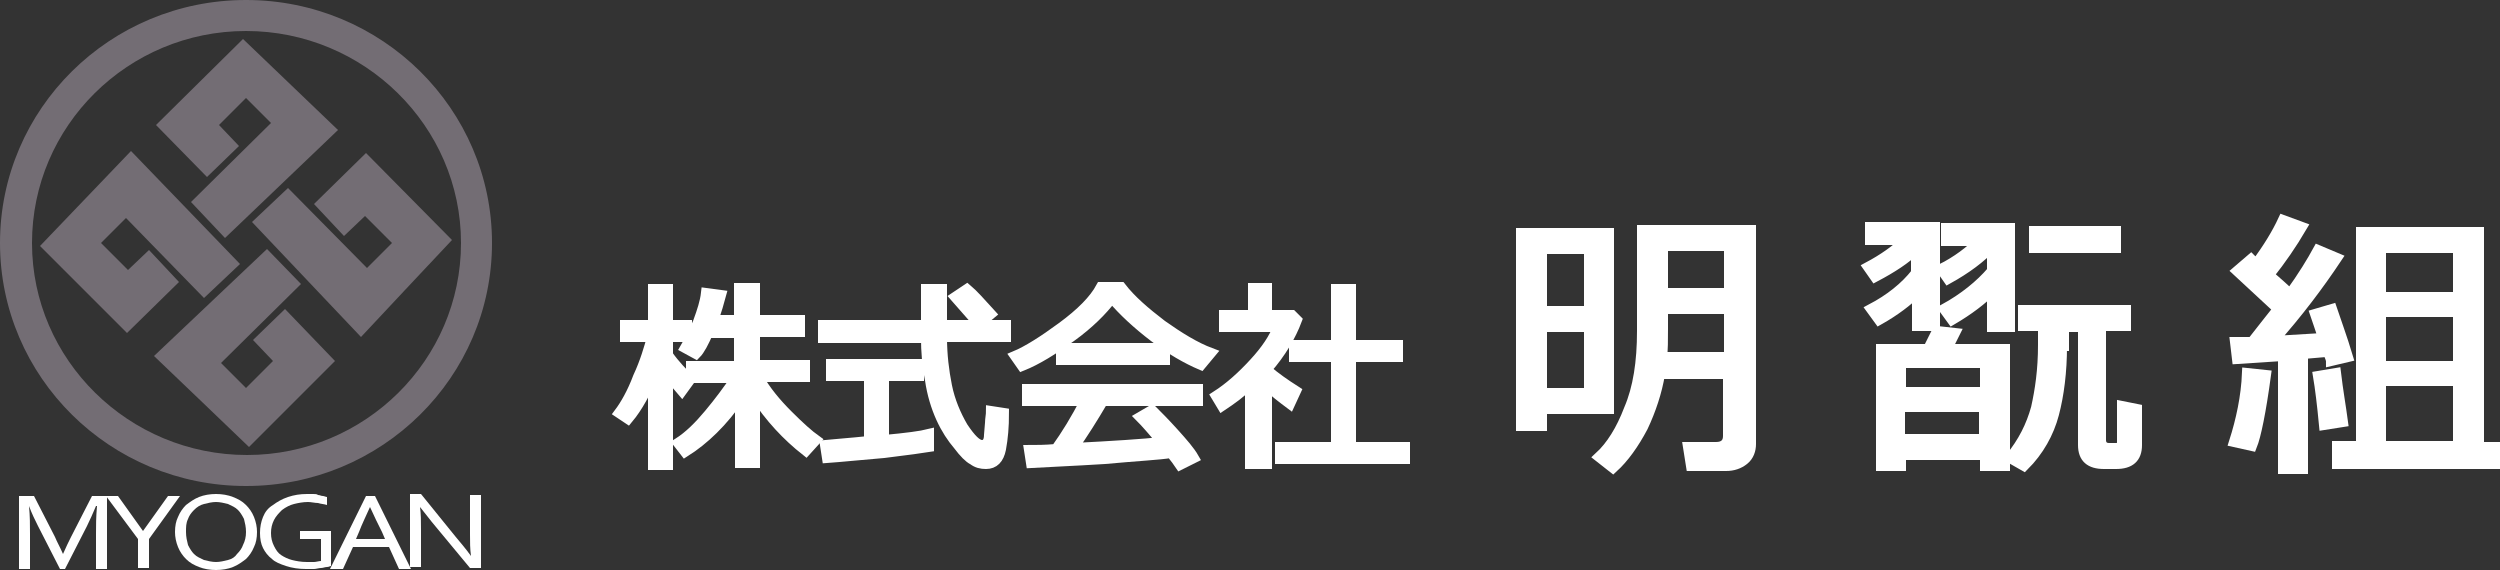 <?xml version="1.0" encoding="utf-8"?>
<!-- Generator: Adobe Illustrator 28.1.0, SVG Export Plug-In . SVG Version: 6.00 Build 0)  -->
<svg version="1.1" id="レイヤー_1" xmlns="http://www.w3.org/2000/svg" xmlns:xlink="http://www.w3.org/1999/xlink" x="0px"
	 y="0px" viewBox="0 0 250 57" style="enable-background:new 0 0 250 57;" xml:space="preserve">
<rect x="0" y="0" width="250" height="57" fill="#333333" stroke="none"/>
<style type="text/css">
	.st0{display:none;}
	.st1{display:inline;}
	.st2{stroke:#171818;stroke-miterlimit:10;}
	.st3{display:inline;fill-rule:evenodd;clip-rule:evenodd;fill:#736D74;}
	.st4{fill:#FFFFFF;}
	.st5{fill:#FFFFFF;stroke:#FFFFFF;stroke-miterlimit:10;}
	.st6{fill-rule:evenodd;clip-rule:evenodd;fill:#736D74;}
</style>
<g class="st0">
	<g class="st1">
		<g>
			<path d="M6.5,56.9H6l-2.2-4.3c-0.3-0.6-0.6-1.2-0.9-2H2.9c0.1,1,0.1,1.9,0.1,2.8v3.5H1.9v-7.3h1.5l2.1,4.1c0.2,0.5,0.5,1,0.8,1.7
				h0c0.3-0.7,0.6-1.3,0.8-1.7l2.1-4.1h1.5v7.3H9.6v-3.5c0-0.8,0-1.7,0.1-2.8H9.6c-0.3,0.7-0.6,1.4-0.9,2L6.5,56.9z"/>
			<path d="M14.9,53.9v2.9h-1.1v-2.9l-3.2-4.3h1.2l2.5,3.5h0l2.5-3.5h1.2L14.9,53.9z"/>
			<path d="M25.7,53.2c0,0.6-0.1,1.1-0.3,1.5c-0.2,0.5-0.5,0.9-0.8,1.2c-0.4,0.3-0.8,0.6-1.3,0.8c-0.5,0.2-1.1,0.3-1.7,0.3
				c-0.6,0-1.2-0.1-1.7-0.3c-0.5-0.2-0.9-0.4-1.3-0.8c-0.3-0.3-0.6-0.7-0.8-1.2c-0.2-0.5-0.3-1-0.3-1.5c0-0.6,0.1-1.1,0.3-1.5
				c0.2-0.5,0.5-0.9,0.8-1.2c0.4-0.3,0.8-0.6,1.3-0.8c0.5-0.2,1.1-0.3,1.7-0.3c0.6,0,1.2,0.1,1.7,0.3c0.5,0.2,0.9,0.4,1.3,0.8
				c0.3,0.3,0.6,0.7,0.8,1.2C25.6,52.2,25.7,52.7,25.7,53.2z M24.6,53.2c0-0.5-0.1-0.9-0.2-1.3c-0.2-0.4-0.4-0.7-0.6-0.9
				c-0.3-0.3-0.6-0.4-1-0.6c-0.4-0.1-0.8-0.2-1.2-0.2c-0.4,0-0.8,0.1-1.2,0.2c-0.4,0.1-0.7,0.3-1,0.6c-0.3,0.3-0.5,0.6-0.6,0.9
				c-0.2,0.4-0.2,0.8-0.2,1.3c0,0.5,0.1,0.9,0.2,1.3c0.2,0.4,0.4,0.7,0.6,0.9c0.3,0.3,0.6,0.4,1,0.6c0.4,0.1,0.8,0.2,1.2,0.2
				c0.4,0,0.8-0.1,1.2-0.2c0.4-0.1,0.7-0.3,0.9-0.6c0.3-0.3,0.5-0.6,0.6-0.9C24.5,54.1,24.6,53.7,24.6,53.2z"/>
			<path d="M32,53.9h-2v-0.8h3.1v3.5c-0.1,0-0.2,0.1-0.4,0.1c-0.2,0-0.4,0.1-0.6,0.1c-0.2,0-0.5,0.1-0.7,0.1c-0.3,0-0.5,0-0.8,0
				c-0.7,0-1.4-0.1-2-0.3c-0.6-0.2-1.1-0.4-1.4-0.7c-0.4-0.3-0.7-0.7-0.9-1.1c-0.2-0.4-0.3-0.9-0.3-1.5c0-0.6,0.1-1.1,0.3-1.6
				c0.2-0.5,0.5-0.9,1-1.2c0.4-0.3,0.9-0.6,1.5-0.8c0.6-0.2,1.2-0.3,1.9-0.3c0.2,0,0.4,0,0.6,0c0.2,0,0.4,0,0.5,0.1
				c0.2,0,0.3,0.1,0.5,0.1c0.1,0,0.3,0.1,0.4,0.1v0.8c-0.3-0.1-0.6-0.1-0.9-0.2c-0.3,0-0.7-0.1-1-0.1c-0.5,0-1,0.1-1.4,0.2
				c-0.4,0.1-0.8,0.3-1.2,0.6c-0.3,0.3-0.6,0.6-0.8,1c-0.2,0.4-0.3,0.8-0.3,1.3c0,0.5,0.1,0.9,0.3,1.3c0.2,0.4,0.4,0.7,0.7,0.9
				c0.3,0.2,0.7,0.4,1.1,0.5c0.4,0.1,0.9,0.2,1.5,0.2c0.3,0,0.5,0,0.7,0c0.2,0,0.5-0.1,0.7-0.1V53.9z"/>
			<path d="M33,56.9l3.6-7.3h0.9l3.6,7.3h-1.2l-1-2.2h-3.6l-1,2.2H33z M37,50.7c-0.4,0.9-0.8,1.7-1.1,2.5l-0.3,0.7h2.9l-0.3-0.7
				C37.8,52.4,37.4,51.6,37,50.7L37,50.7z"/>
			<path d="M45.5,53.6c0.5,0.6,1.1,1.3,1.6,2h0c-0.1-0.7-0.1-1.4-0.1-2.2v-3.9h1.1v7.3h-1.1l-3.4-4.1c-0.6-0.7-1.1-1.4-1.6-2h0
				c0.1,0.7,0.1,1.4,0.1,2.3v3.7H41v-7.3h1.1L45.5,53.6z"/>
		</g>
	</g>
	<g class="st1">
		<path class="st2" d="M65.3,37.5c-0.7,1.7-1.5,3.2-2.5,4.4l-0.9-0.6c0.6-0.8,1.3-2,1.9-3.6c0.7-1.5,1.1-2.9,1.4-4h-2.7v-1.2h2.8
			v-3.6h1.5v3.6h1.9v1.2h-1.9v1.8c0.7,1,1.5,1.8,2.2,2.5l-0.8,1.1c-0.5-0.6-1-1.1-1.4-1.7v9.1h-1.5L65.3,37.5z M68.5,45.2l-0.7-0.9
			c1.1-0.7,2.1-1.7,3.1-2.9c1-1.2,1.9-2.4,2.7-3.6h-4.5v-1.2h4.8v-3.3h-3.1c-0.4,0.9-0.8,1.7-1.2,2.1l-1.1-0.6
			c0.4-0.7,0.9-1.6,1.3-2.6c0.4-1.1,0.7-2,0.8-2.9l1.5,0.2c-0.2,0.7-0.4,1.6-0.8,2.5h2.6v-3.2h1.6v3.2H80v1.2h-4.5v3.3h5v1.2h-4.7
			c0.8,1.4,1.8,2.6,3,3.8c1.2,1.2,2.1,2,2.8,2.5l-1,1.1c-1.9-1.5-3.6-3.3-5.1-5.6v6.8H74v-6.6C72.3,42.2,70.4,44,68.5,45.2z"/>
		<path class="st2" d="M82.3,33.7v-1.2h10.3l0-3.6h1.6v3.6h6.4v1.2h-6.4c0,1.8,0.2,3.4,0.5,4.9c0.3,1.5,0.9,2.9,1.6,4.1
			c0.8,1.2,1.4,1.8,1.9,1.8c0.4,0,0.7-0.3,0.7-1l0.1-1.2c0-0.4,0.1-0.8,0.1-1.2l1.3,0.2c0,1.4-0.1,2.5-0.3,3.6
			c-0.2,1-0.7,1.5-1.5,1.5c-0.5,0-0.9-0.1-1.3-0.4c-0.4-0.2-0.9-0.7-1.5-1.5c-0.6-0.7-1.2-1.6-1.7-2.7c-0.5-1.1-0.9-2.4-1.1-3.8
			c-0.3-1.5-0.4-2.9-0.4-4.2H82.3z M82.7,45.8l-0.2-1.3c1-0.1,2.5-0.2,4.4-0.4v-6.5h-3.8v-1.2h8.8v1.2h-3.5V44
			c2.2-0.2,3.7-0.4,4.5-0.6l0,1.3c-0.6,0.1-2.1,0.3-4.5,0.6C86,45.5,84.1,45.7,82.7,45.8z M97.9,32.4c-0.2-0.2-1-1.1-2.4-2.7
			l1.2-0.8c0.6,0.5,1.4,1.4,2.4,2.5L97.9,32.4z"/>
		<path class="st2" d="M120.1,36.5c-1.4-0.6-3-1.5-4.7-2.8s-3.1-2.6-4.2-3.9c-1,1.3-2.3,2.6-4.1,3.9c-1.8,1.3-3.4,2.3-4.9,2.9
			l-0.7-1c1.2-0.5,2.8-1.5,4.7-2.9c1.9-1.4,3.2-2.7,3.9-4h2c1,1.3,2.4,2.5,4.1,3.8c1.7,1.2,3.3,2.2,4.9,2.8L120.1,36.5z M103.1,46.3
			l-0.2-1.3c0.7,0,1.6,0,2.7-0.1c1-1.4,2-3,2.9-4.8h-5.8v-1.2h17.1v1.2h-9.5c-1,1.7-2,3.3-3,4.7c4-0.2,7-0.4,8.9-0.6
			c-0.9-1.1-1.7-2-2.2-2.5l1.2-0.7c0.5,0.5,1.3,1.3,2.2,2.3c0.9,1,1.6,1.8,2,2.5l-1.4,0.7c-0.2-0.3-0.5-0.7-0.9-1.2
			c-1.2,0.2-3.4,0.3-6.6,0.6C107.3,46.1,104.8,46.2,103.1,46.3z M106.1,36v-1.2h10.4V36H106.1z"/>
		<path class="st2" d="M125,46.4v-8c-0.9,0.9-1.9,1.6-2.8,2.2l-0.6-1c1.4-0.9,2.6-2,3.8-3.3c1.2-1.3,2-2.5,2.4-3.6h-5.4v-1.2h2.9
			v-2.7h1.4v2.7h2.5l0.5,0.5c-0.6,1.6-1.6,3.3-3,4.9V37c0.8,0.7,1.8,1.4,2.9,2.1l-0.6,1.3c-0.8-0.6-1.6-1.2-2.3-1.9v7.9H125z
			 M128,45.9v-1.2h5.6v-9h-4.2v-1.2h4.2v-5.6h1.5v5.6h4.7v1.2h-4.7v9h5.4v1.2H128z"/>
		<path class="st2" d="M154.2,40.9v1.7h-2.1V23.3h8.8v17.6H154.2z M158.9,24.9h-4.7v6.2h4.7V24.9z M154.2,32.7v6.6h4.7v-6.6H154.2z
			 M172.6,46.6h-3.5l-0.3-1.9h2.8c0.8,0,1.2-0.4,1.2-1.1v-6.2H166c-0.3,1.8-0.9,3.6-1.7,5.3c-0.9,1.7-1.9,3.1-3,4.1l-1.4-1.1
			c1.2-1.1,2.2-2.7,3-4.8c0.9-2.1,1.3-4.7,1.3-7.8V23h10.9v21.4c0,0.6-0.2,1.2-0.7,1.6C173.9,46.4,173.3,46.6,172.6,46.6z
			 M172.9,35.7v-4.8h-6.6v2c0,1.1,0,2.1-0.1,2.8H172.9z M172.9,29.3v-4.7h-6.6v4.7H172.9z"/>
		<path class="st2" d="M193.5,22.8v9.8h-1.8v-3.4c-0.9,0.9-2.2,1.9-3.8,2.8l-0.8-1.1c1.9-1,3.4-2.2,4.5-3.6v-2.4
			c-1,1-2.4,1.9-4.1,2.8l-0.7-1c1.5-0.8,2.8-1.7,3.8-2.7H187v-1.3H193.5z M200.5,34.9v11.7h-2v-1.1h-8.4v1.1h-2V34.9h4.7l0.9-1.8
			l1.8,0.2l-0.8,1.6H200.5z M190.1,39.2h8.4v-2.9h-8.4V39.2z M198.4,40.7h-8.4v3.2h8.4V40.7z M201,22.8v9.9h-1.8V29c-1,1-2.3,2-4,3
			l-0.8-1.1c2-1.1,3.6-2.4,4.8-3.8v-2.5c-1.1,1.2-2.6,2.3-4.4,3.3l-0.7-1c1.6-0.8,2.9-1.8,3.9-2.8h-3.4v-1.3H201z M206.2,34.6
			c0,2.6-0.3,4.9-0.8,6.8c-0.5,1.9-1.5,3.7-3,5.2l-1.4-0.8c1.3-1.6,2.1-3.2,2.6-5c0.4-1.8,0.7-3.8,0.7-6.3v-1.9h-2v-1.6h10.3v1.6
			h-2.5v11.4c0,0.5,0.3,0.8,0.8,0.8h0.7c0.4,0,0.6-0.2,0.6-0.6v-3.6l1.5,0.3v3.6c0,1.3-0.7,1.9-2.1,1.9h-1.2c-1.4,0-2.1-0.6-2.1-1.9
			V32.7h-1.9V34.6z M203.4,23.1h8.2v1.7h-8.2V23.1z"/>
		<path class="st2" d="M225.2,44.6l-1.8-0.4c0.7-2.2,1.2-4.5,1.3-6.9l1.9,0.2C226.1,41.2,225.6,43.6,225.2,44.6z M228.3,46.9V35.6
			l-4.6,0.3l-0.2-1.7h0.7c0.2,0,0.6,0,1,0c1-1.3,1.9-2.4,2.6-3.3l-4.1-3.8l1.4-1.2l0.5,0.5c1.2-1.6,2.1-3.1,2.7-4.4l1.9,0.7
			c-1,1.7-2.1,3.3-3.3,4.8c0.8,0.7,1.5,1.3,2.1,1.9c1.3-1.8,2.2-3.3,2.8-4.4l1.9,0.8c-1.8,2.7-3.9,5.5-6.4,8.3
			c1.6-0.1,3.3-0.2,5-0.3c-0.3-1-0.6-1.8-0.8-2.4l1.7-0.5c0.4,1.2,1,2.8,1.6,4.8l-1.7,0.4c0-0.1-0.1-0.4-0.3-0.9
			c-0.4,0-1.2,0.1-2.5,0.2v11.5H228.3z M232.4,42.5c-0.2-2.1-0.4-3.7-0.6-4.9l1.8-0.3c0.2,1.7,0.5,3.4,0.7,4.9L232.4,42.5z
			 M233.7,46.3v-1.7h2.4V23.2h11.8v21.5h2.1v1.7H233.7z M245.8,29.7v-4.9h-7.7v4.9H245.8z M238.1,36.6h7.7v-5.4h-7.7V36.6z
			 M238.1,44.6h7.7v-6.5h-7.7V44.6z"/>
	</g>
	<path class="st3" d="M46.1,24.3c0,11.7-9.6,21.2-21.4,21.2S3.2,36,3.2,24.3S12.8,3.1,24.6,3.1S46.1,12.6,46.1,24.3z M24.6,0
		C11,0,0,10.9,0,24.3s11,24.3,24.6,24.3s24.6-10.9,24.6-24.3S38.2,0,24.6,0z"/>
	<path class="st3" d="M25.2,22.2l3.6-3.4l7.9,8l2.5-2.5l-2.7-2.7l-2.1,2l-3-3.2l5.2-5.1l8.6,8.7L40.5,29l-4.4,4.7L25.2,22.2z
		 M19.1,20.2l8-7.9l-2.5-2.5l-2.7,2.7l2,2.1l-3.2,3.1l-5.1-5.2l8.7-8.6l9.5,9.1L22.5,23.8L19.1,20.2z M24,26.4l-3.6,3.4l-7.8-8
		l-2.5,2.5l2.7,2.7l2.1-2l3,3.2l-5.2,5.1l-8.7-8.7l9.1-9.5L24,26.4z M26.7,24.9l3.4,3.5l-8,7.9l2.5,2.5l2.7-2.7l-2-2.1l3.2-3.1
		l5,5.2l-8.6,8.6l-4.9-4.7l-4.6-4.4L26.7,24.9z"/>
</g>
<g>
	<g>
		<g>
			<path class="st4" d="M6.5,56.9H6l-2.2-4.3c-0.3-0.6-0.6-1.2-0.9-2H2.9c0.1,1,0.1,1.9,0.1,2.8v3.5H1.9v-7.3h1.5l2.1,4.1
				c0.2,0.5,0.5,1,0.8,1.7h0c0.3-0.7,0.6-1.3,0.8-1.7l2.1-4.1h1.5v7.3H9.6v-3.5c0-0.8,0-1.7,0.1-2.8H9.6c-0.3,0.7-0.6,1.4-0.9,2
				L6.5,56.9z"/>
			<path class="st4" d="M14.9,53.9v2.9h-1.1v-2.9l-3.2-4.3h1.2l2.5,3.5h0l2.5-3.5h1.2L14.9,53.9z"/>
			<path class="st4" d="M25.7,53.2c0,0.6-0.1,1.1-0.3,1.5c-0.2,0.5-0.5,0.9-0.8,1.2c-0.4,0.3-0.8,0.6-1.3,0.8
				c-0.5,0.2-1.1,0.3-1.7,0.3c-0.6,0-1.2-0.1-1.7-0.3c-0.5-0.2-0.9-0.4-1.3-0.8c-0.3-0.3-0.6-0.7-0.8-1.2c-0.2-0.5-0.3-1-0.3-1.5
				c0-0.6,0.1-1.1,0.3-1.5c0.2-0.5,0.5-0.9,0.8-1.2c0.4-0.3,0.8-0.6,1.3-0.8c0.5-0.2,1.1-0.3,1.7-0.3c0.6,0,1.2,0.1,1.7,0.3
				c0.5,0.2,0.9,0.4,1.3,0.8c0.3,0.3,0.6,0.7,0.8,1.2C25.6,52.2,25.7,52.7,25.7,53.2z M24.6,53.2c0-0.5-0.1-0.9-0.2-1.3
				c-0.2-0.4-0.4-0.7-0.6-0.9c-0.3-0.3-0.6-0.4-1-0.6c-0.4-0.1-0.8-0.2-1.2-0.2c-0.4,0-0.8,0.1-1.2,0.2c-0.4,0.1-0.7,0.3-1,0.6
				c-0.3,0.3-0.5,0.6-0.6,0.9c-0.2,0.4-0.2,0.8-0.2,1.3c0,0.5,0.1,0.9,0.2,1.3c0.2,0.4,0.4,0.7,0.6,0.9c0.3,0.3,0.6,0.4,1,0.6
				c0.4,0.1,0.8,0.2,1.2,0.2c0.4,0,0.8-0.1,1.2-0.2c0.4-0.1,0.7-0.3,0.9-0.6c0.3-0.3,0.5-0.6,0.6-0.9C24.5,54.1,24.6,53.7,24.6,53.2
				z"/>
			<path class="st4" d="M32,53.9h-2v-0.8h3.1v3.5c-0.1,0-0.2,0.1-0.4,0.1c-0.2,0-0.4,0.1-0.6,0.1c-0.2,0-0.5,0.1-0.7,0.1
				c-0.3,0-0.5,0-0.8,0c-0.7,0-1.4-0.1-2-0.3c-0.6-0.2-1.1-0.4-1.4-0.7c-0.4-0.3-0.7-0.7-0.9-1.1c-0.2-0.4-0.3-0.9-0.3-1.5
				c0-0.6,0.1-1.1,0.3-1.6c0.2-0.5,0.5-0.9,1-1.2c0.4-0.3,0.9-0.6,1.5-0.8c0.6-0.2,1.2-0.3,1.9-0.3c0.2,0,0.4,0,0.6,0
				c0.2,0,0.4,0,0.5,0.1c0.2,0,0.3,0.1,0.5,0.1c0.1,0,0.3,0.1,0.4,0.1v0.8c-0.3-0.1-0.6-0.1-0.9-0.2c-0.3,0-0.7-0.1-1-0.1
				c-0.5,0-1,0.1-1.4,0.2c-0.4,0.1-0.8,0.3-1.2,0.6c-0.3,0.3-0.6,0.6-0.8,1c-0.2,0.4-0.3,0.8-0.3,1.3c0,0.5,0.1,0.9,0.3,1.3
				c0.2,0.4,0.4,0.7,0.7,0.9c0.3,0.2,0.7,0.4,1.1,0.5c0.4,0.1,0.9,0.2,1.5,0.2c0.3,0,0.5,0,0.7,0c0.2,0,0.5-0.1,0.7-0.1V53.9z"/>
			<path class="st4" d="M33,56.9l3.6-7.3h0.9l3.6,7.3h-1.2l-1-2.2h-3.6l-1,2.2H33z M37,50.7c-0.4,0.9-0.8,1.7-1.1,2.5l-0.3,0.7h2.9
				l-0.3-0.7C37.8,52.4,37.4,51.6,37,50.7L37,50.7z"/>
			<path class="st4" d="M45.5,53.6c0.5,0.6,1.1,1.3,1.6,2h0c-0.1-0.7-0.1-1.4-0.1-2.2v-3.9h1.1v7.3h-1.1l-3.4-4.1
				c-0.6-0.7-1.1-1.4-1.6-2h0c0.1,0.7,0.1,1.4,0.1,2.3v3.7H41v-7.3h1.1L45.5,53.6z"/>
		</g>
	</g>
	<g>
		<path class="st5" d="M65.3,37.5c-0.7,1.7-1.5,3.2-2.5,4.4l-0.9-0.6c0.6-0.8,1.3-2,1.9-3.6c0.7-1.5,1.1-2.9,1.4-4h-2.7v-1.2h2.8
			v-3.6h1.5v3.6h1.9v1.2h-1.9v1.8c0.7,1,1.5,1.8,2.2,2.5l-0.8,1.1c-0.5-0.6-1-1.1-1.4-1.7v9.1h-1.5L65.3,37.5z M68.5,45.2l-0.7-0.9
			c1.1-0.7,2.1-1.7,3.1-2.9c1-1.2,1.9-2.4,2.7-3.6h-4.5v-1.2h4.8v-3.3h-3.1c-0.4,0.9-0.8,1.7-1.2,2.1l-1.1-0.6
			c0.4-0.7,0.9-1.6,1.3-2.6c0.4-1.1,0.7-2,0.8-2.9l1.5,0.2c-0.2,0.7-0.4,1.6-0.8,2.5h2.6v-3.2h1.6v3.2H80v1.2h-4.5v3.3h5v1.2h-4.7
			c0.8,1.4,1.8,2.6,3,3.8c1.2,1.2,2.1,2,2.8,2.5l-1,1.1c-1.9-1.5-3.6-3.3-5.1-5.6v6.8H74v-6.6C72.3,42.2,70.4,44,68.5,45.2z"/>
		<path class="st5" d="M82.3,33.7v-1.2h10.3l0-3.6h1.6v3.6h6.4v1.2h-6.4c0,1.8,0.2,3.4,0.5,4.9c0.3,1.5,0.9,2.9,1.6,4.1
			c0.8,1.2,1.4,1.8,1.9,1.8c0.4,0,0.7-0.3,0.7-1l0.1-1.2c0-0.4,0.1-0.8,0.1-1.2l1.3,0.2c0,1.4-0.1,2.5-0.3,3.6
			c-0.2,1-0.7,1.5-1.5,1.5c-0.5,0-0.9-0.1-1.3-0.4c-0.4-0.2-0.9-0.7-1.5-1.5c-0.6-0.7-1.2-1.6-1.7-2.7c-0.5-1.1-0.9-2.4-1.1-3.8
			c-0.3-1.5-0.4-2.9-0.4-4.2H82.3z M82.7,45.8l-0.2-1.3c1-0.1,2.5-0.2,4.4-0.4v-6.5h-3.8v-1.2h8.8v1.2h-3.5V44
			c2.2-0.2,3.7-0.4,4.5-0.6l0,1.3c-0.6,0.1-2.1,0.3-4.5,0.6C86,45.5,84.1,45.7,82.7,45.8z M97.9,32.4c-0.2-0.2-1-1.1-2.4-2.7
			l1.2-0.8c0.6,0.5,1.4,1.4,2.4,2.5L97.9,32.4z"/>
		<path class="st5" d="M120.1,36.5c-1.4-0.6-3-1.5-4.7-2.8s-3.1-2.6-4.2-3.9c-1,1.3-2.3,2.6-4.1,3.9c-1.8,1.3-3.4,2.3-4.9,2.9
			l-0.7-1c1.2-0.5,2.8-1.5,4.7-2.9c1.9-1.4,3.2-2.7,3.9-4h2c1,1.3,2.4,2.5,4.1,3.8c1.7,1.2,3.3,2.2,4.9,2.8L120.1,36.5z M103.1,46.3
			l-0.2-1.3c0.7,0,1.6,0,2.7-0.1c1-1.4,2-3,2.9-4.8h-5.8v-1.2h17.1v1.2h-9.5c-1,1.7-2,3.3-3,4.7c4-0.2,7-0.4,8.9-0.6
			c-0.9-1.1-1.7-2-2.2-2.5l1.2-0.7c0.5,0.5,1.3,1.3,2.2,2.3c0.9,1,1.6,1.8,2,2.5l-1.4,0.7c-0.2-0.3-0.5-0.7-0.9-1.2
			c-1.2,0.2-3.4,0.3-6.6,0.6C107.3,46.1,104.8,46.2,103.1,46.3z M106.1,36v-1.2h10.4V36H106.1z"/>
		<path class="st5" d="M125,46.4v-8c-0.9,0.9-1.9,1.6-2.8,2.2l-0.6-1c1.4-0.9,2.6-2,3.8-3.3c1.2-1.3,2-2.5,2.4-3.6h-5.4v-1.2h2.9
			v-2.7h1.4v2.7h2.5l0.5,0.5c-0.6,1.6-1.6,3.3-3,4.9V37c0.8,0.7,1.8,1.4,2.9,2.1l-0.6,1.3c-0.8-0.6-1.6-1.2-2.3-1.9v7.9H125z
			 M128,45.9v-1.2h5.6v-9h-4.2v-1.2h4.2v-5.6h1.5v5.6h4.7v1.2h-4.7v9h5.4v1.2H128z"/>
		<path class="st5" d="M154.2,40.9v1.7h-2.1V23.3h8.8v17.6H154.2z M158.9,24.9h-4.7v6.2h4.7V24.9z M154.2,32.7v6.6h4.7v-6.6H154.2z
			 M172.6,46.6h-3.5l-0.3-1.9h2.8c0.8,0,1.2-0.4,1.2-1.1v-6.2H166c-0.3,1.8-0.9,3.6-1.7,5.3c-0.9,1.7-1.9,3.1-3,4.1l-1.4-1.1
			c1.2-1.1,2.2-2.7,3-4.8c0.9-2.1,1.3-4.7,1.3-7.8V23h10.9v21.4c0,0.6-0.2,1.2-0.7,1.6C173.9,46.4,173.3,46.6,172.6,46.6z
			 M172.9,35.7v-4.8h-6.6v2c0,1.1,0,2.1-0.1,2.8H172.9z M172.9,29.3v-4.7h-6.6v4.7H172.9z"/>
		<path class="st5" d="M193.5,22.8v9.8h-1.8v-3.4c-0.9,0.9-2.2,1.9-3.8,2.8l-0.8-1.1c1.9-1,3.4-2.2,4.5-3.6v-2.4
			c-1,1-2.4,1.9-4.1,2.8l-0.7-1c1.5-0.8,2.8-1.7,3.8-2.7H187v-1.3H193.5z M200.5,34.9v11.7h-2v-1.1h-8.4v1.1h-2V34.9h4.7l0.9-1.8
			l1.8,0.2l-0.8,1.6H200.5z M190.1,39.2h8.4v-2.9h-8.4V39.2z M198.4,40.7h-8.4v3.2h8.4V40.7z M201,22.8v9.9h-1.8V29c-1,1-2.3,2-4,3
			l-0.8-1.1c2-1.1,3.6-2.4,4.8-3.8v-2.5c-1.1,1.2-2.6,2.3-4.4,3.3l-0.7-1c1.6-0.8,2.9-1.8,3.9-2.8h-3.4v-1.3H201z M206.2,34.6
			c0,2.6-0.3,4.9-0.8,6.8c-0.5,1.9-1.5,3.7-3,5.2l-1.4-0.8c1.3-1.6,2.1-3.2,2.6-5c0.4-1.8,0.7-3.8,0.7-6.3v-1.9h-2v-1.6h10.3v1.6
			h-2.5v11.4c0,0.5,0.3,0.8,0.8,0.8h0.7c0.4,0,0.6-0.2,0.6-0.6v-3.6l1.5,0.3v3.6c0,1.3-0.7,1.9-2.1,1.9h-1.2c-1.4,0-2.1-0.6-2.1-1.9
			V32.7h-1.9V34.6z M203.4,23.1h8.2v1.7h-8.2V23.1z"/>
		<path class="st5" d="M225.2,44.6l-1.8-0.4c0.7-2.2,1.2-4.5,1.3-6.9l1.9,0.2C226.1,41.2,225.6,43.6,225.2,44.6z M228.3,46.9V35.6
			l-4.6,0.3l-0.2-1.7h0.7c0.2,0,0.6,0,1,0c1-1.3,1.9-2.4,2.6-3.3l-4.1-3.8l1.4-1.2l0.5,0.5c1.2-1.6,2.1-3.1,2.7-4.4l1.9,0.7
			c-1,1.7-2.1,3.3-3.3,4.8c0.8,0.7,1.5,1.3,2.1,1.9c1.3-1.8,2.2-3.3,2.8-4.4l1.9,0.8c-1.8,2.7-3.9,5.5-6.4,8.3
			c1.6-0.1,3.3-0.2,5-0.3c-0.3-1-0.6-1.8-0.8-2.4l1.7-0.5c0.4,1.2,1,2.8,1.6,4.8l-1.7,0.4c0-0.1-0.1-0.4-0.3-0.9
			c-0.4,0-1.2,0.1-2.5,0.2v11.5H228.3z M232.4,42.5c-0.2-2.1-0.4-3.7-0.6-4.9l1.8-0.3c0.2,1.7,0.5,3.4,0.7,4.9L232.4,42.5z
			 M233.7,46.3v-1.7h2.4V23.2h11.8v21.5h2.1v1.7H233.7z M245.8,29.7v-4.9h-7.7v4.9H245.8z M238.1,36.6h7.7v-5.4h-7.7V36.6z
			 M238.1,44.6h7.7v-6.5h-7.7V44.6z"/>
	</g>
	<path class="st6" d="M46.1,24.3c0,11.7-9.6,21.2-21.4,21.2S3.2,36,3.2,24.3S12.8,3.1,24.6,3.1S46.1,12.6,46.1,24.3z M24.6,0
		C11,0,0,10.9,0,24.3s11,24.3,24.6,24.3s24.6-10.9,24.6-24.3S38.2,0,24.6,0z"/>
	<path class="st6" d="M25.2,22.2l3.6-3.4l7.9,8l2.5-2.5l-2.7-2.7l-2.1,2l-3-3.2l5.2-5.1l8.6,8.7L40.5,29l-4.4,4.7L25.2,22.2z
		 M19.1,20.2l8-7.9l-2.5-2.5l-2.7,2.7l2,2.1l-3.2,3.1l-5.1-5.2l8.7-8.6l9.5,9.1L22.5,23.8L19.1,20.2z M24,26.4l-3.6,3.4l-7.8-8
		l-2.5,2.5l2.7,2.7l2.1-2l3,3.2l-5.2,5.1l-8.7-8.7l9.1-9.5L24,26.4z M26.7,24.9l3.4,3.5l-8,7.9l2.5,2.5l2.7-2.7l-2-2.1l3.2-3.1
		l5,5.2l-8.6,8.6l-4.9-4.7l-4.6-4.4L26.7,24.9z"/>
</g>
</svg>
